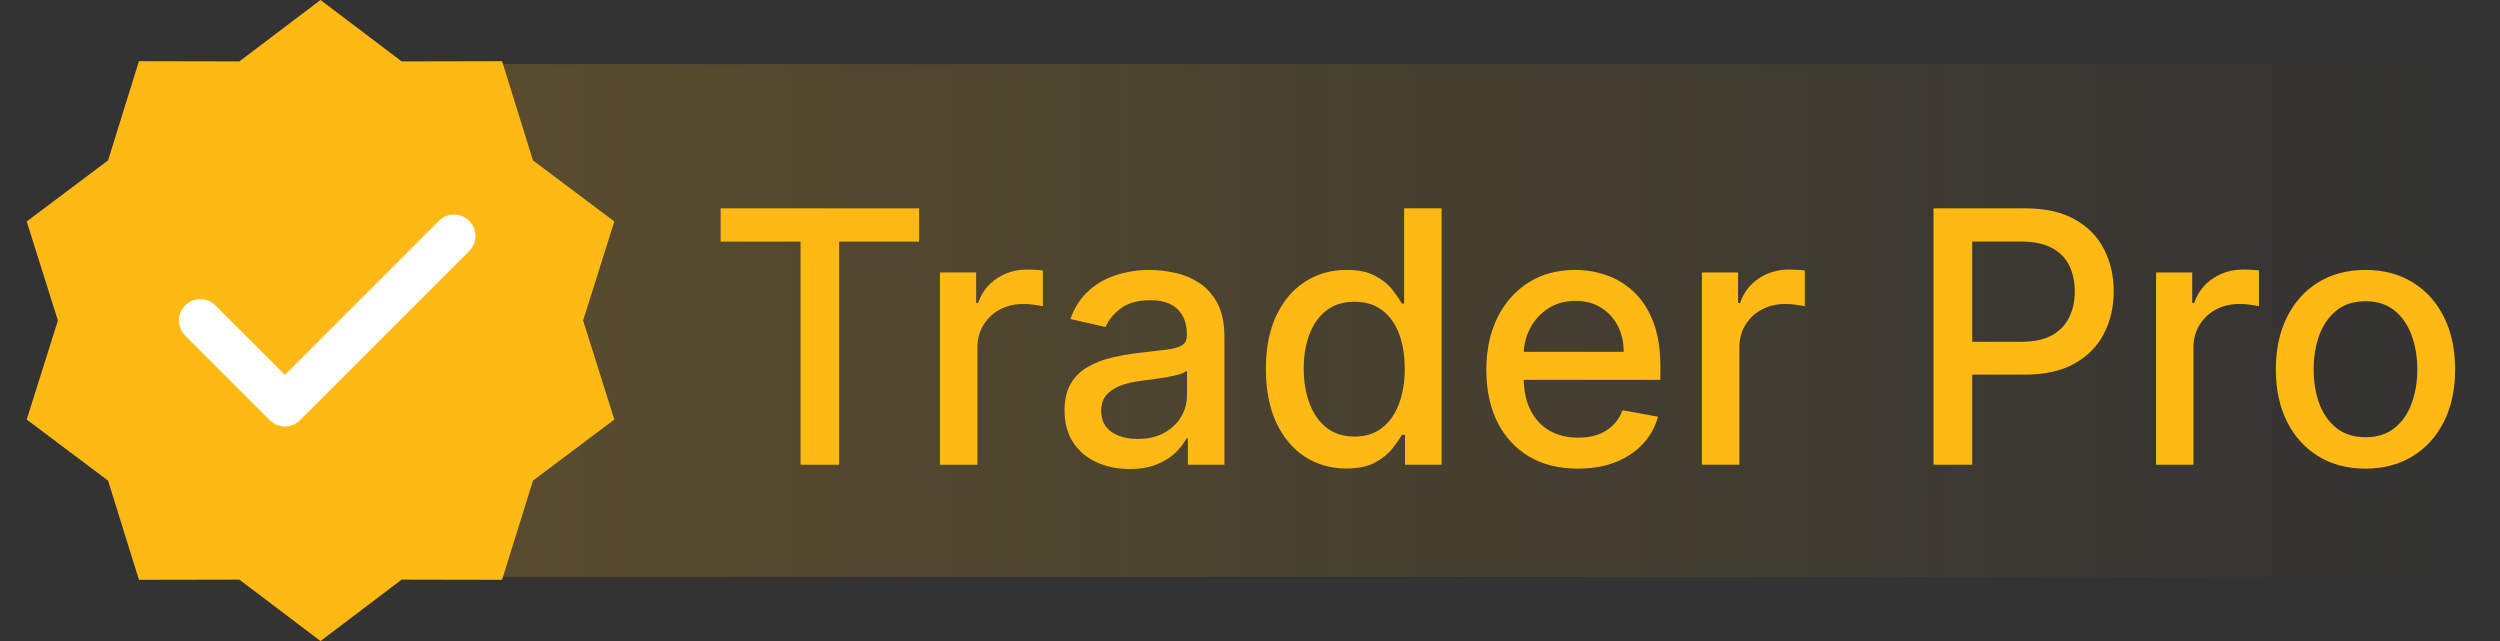 <svg width="78" height="20" viewBox="0 0 78 20" fill="none" xmlns="http://www.w3.org/2000/svg">
<rect x="0" y="0" width="78" height="20" fill="#333333" stroke="none"/>
<rect x="11" y="2" width="66" height="16" fill="url(#paint0_linear_666_302)"/>
<g clip-path="url(#clip0_666_302)">
<path d="M10 0L12.532 1.916L15.665 1.91L16.628 5.004L19.167 6.91L18.193 10L19.167 13.09L16.628 14.996L15.665 18.09L12.532 18.084L10 20L7.468 18.084L4.335 18.09L3.372 14.996L0.833 13.09L1.807 10L0.833 6.91L3.372 5.004L4.335 1.91L7.468 1.916L10 0Z" fill="#FFB914"/>
<path d="M6.25 10L8.889 12.639L14.167 7.361" stroke="white" stroke-width="1.333" stroke-linecap="round" stroke-linejoin="round"/>
</g>
<path d="M22.484 7.539V6.5H28.676V7.539H26.18V14.5H24.977V7.539H22.484ZM29.327 14.5V8.5H30.456V9.453H30.519C30.628 9.13 30.821 8.876 31.097 8.691C31.375 8.504 31.69 8.41 32.042 8.41C32.115 8.41 32.201 8.413 32.3 8.418C32.401 8.423 32.481 8.43 32.538 8.438V9.555C32.491 9.542 32.408 9.527 32.288 9.512C32.168 9.493 32.048 9.484 31.929 9.484C31.653 9.484 31.407 9.543 31.19 9.66C30.977 9.775 30.808 9.935 30.683 10.141C30.558 10.344 30.495 10.575 30.495 10.836V14.5H29.327ZM35.241 14.633C34.861 14.633 34.517 14.562 34.21 14.422C33.903 14.279 33.659 14.072 33.48 13.801C33.302 13.53 33.214 13.198 33.214 12.805C33.214 12.466 33.279 12.188 33.409 11.969C33.539 11.75 33.715 11.577 33.937 11.449C34.158 11.322 34.405 11.225 34.679 11.16C34.952 11.095 35.231 11.046 35.515 11.012C35.874 10.97 36.166 10.936 36.39 10.91C36.614 10.882 36.776 10.836 36.878 10.773C36.98 10.711 37.03 10.609 37.03 10.469V10.441C37.03 10.1 36.934 9.836 36.741 9.648C36.551 9.461 36.267 9.367 35.89 9.367C35.496 9.367 35.187 9.454 34.96 9.629C34.736 9.801 34.581 9.992 34.495 10.203L33.398 9.953C33.528 9.589 33.718 9.294 33.968 9.07C34.22 8.844 34.511 8.68 34.839 8.578C35.167 8.474 35.512 8.422 35.874 8.422C36.114 8.422 36.367 8.451 36.636 8.508C36.907 8.562 37.159 8.664 37.394 8.812C37.63 8.961 37.825 9.173 37.976 9.449C38.127 9.723 38.202 10.078 38.202 10.516V14.5H37.062V13.68H37.015C36.939 13.831 36.826 13.979 36.675 14.125C36.524 14.271 36.33 14.392 36.093 14.488C35.856 14.585 35.572 14.633 35.241 14.633ZM35.495 13.695C35.818 13.695 36.094 13.632 36.323 13.504C36.555 13.376 36.731 13.21 36.851 13.004C36.973 12.796 37.034 12.573 37.034 12.336V11.562C36.992 11.604 36.912 11.643 36.792 11.68C36.675 11.713 36.541 11.743 36.39 11.77C36.239 11.793 36.092 11.815 35.948 11.836C35.805 11.854 35.685 11.87 35.589 11.883C35.362 11.912 35.155 11.96 34.968 12.027C34.783 12.095 34.634 12.193 34.523 12.32C34.413 12.445 34.358 12.612 34.358 12.82C34.358 13.109 34.465 13.328 34.679 13.477C34.892 13.622 35.164 13.695 35.495 13.695ZM42.004 14.617C41.52 14.617 41.087 14.493 40.707 14.246C40.329 13.996 40.033 13.641 39.816 13.18C39.603 12.716 39.496 12.16 39.496 11.512C39.496 10.863 39.604 10.309 39.82 9.848C40.039 9.387 40.339 9.034 40.719 8.789C41.099 8.544 41.53 8.422 42.012 8.422C42.384 8.422 42.684 8.484 42.91 8.609C43.139 8.732 43.316 8.875 43.441 9.039C43.569 9.203 43.668 9.348 43.738 9.473H43.809V6.5H44.977V14.5H43.836V13.566H43.738C43.668 13.694 43.566 13.84 43.434 14.004C43.303 14.168 43.124 14.311 42.895 14.434C42.665 14.556 42.368 14.617 42.004 14.617ZM42.262 13.621C42.598 13.621 42.882 13.533 43.113 13.355C43.348 13.176 43.525 12.927 43.645 12.609C43.767 12.292 43.828 11.922 43.828 11.5C43.828 11.083 43.768 10.719 43.648 10.406C43.529 10.094 43.353 9.85 43.121 9.676C42.889 9.501 42.603 9.414 42.262 9.414C41.91 9.414 41.617 9.505 41.383 9.688C41.148 9.87 40.971 10.118 40.852 10.434C40.734 10.749 40.676 11.104 40.676 11.5C40.676 11.901 40.736 12.262 40.855 12.582C40.975 12.902 41.152 13.156 41.387 13.344C41.624 13.529 41.915 13.621 42.262 13.621ZM49.23 14.621C48.638 14.621 48.129 14.495 47.702 14.242C47.278 13.987 46.95 13.629 46.718 13.168C46.489 12.704 46.374 12.162 46.374 11.539C46.374 10.925 46.489 10.383 46.718 9.914C46.95 9.445 47.273 9.079 47.687 8.816C48.103 8.553 48.59 8.422 49.148 8.422C49.486 8.422 49.814 8.478 50.132 8.59C50.45 8.702 50.735 8.878 50.987 9.117C51.24 9.357 51.439 9.668 51.585 10.051C51.731 10.431 51.804 10.893 51.804 11.438V11.852H47.034V10.977H50.659C50.659 10.669 50.597 10.397 50.472 10.16C50.347 9.921 50.171 9.732 49.944 9.594C49.72 9.456 49.457 9.387 49.155 9.387C48.827 9.387 48.541 9.467 48.296 9.629C48.054 9.788 47.866 9.996 47.733 10.254C47.603 10.509 47.538 10.787 47.538 11.086V11.77C47.538 12.171 47.608 12.512 47.749 12.793C47.892 13.074 48.092 13.289 48.347 13.438C48.602 13.583 48.9 13.656 49.241 13.656C49.463 13.656 49.664 13.625 49.847 13.562C50.029 13.497 50.187 13.401 50.319 13.273C50.452 13.146 50.554 12.988 50.624 12.801L51.73 13C51.641 13.325 51.482 13.611 51.253 13.855C51.026 14.098 50.741 14.287 50.398 14.422C50.056 14.555 49.667 14.621 49.23 14.621ZM53.1 14.5V8.5H54.228V9.453H54.291C54.4 9.13 54.593 8.876 54.869 8.691C55.148 8.504 55.463 8.41 55.815 8.41C55.887 8.41 55.973 8.413 56.072 8.418C56.174 8.423 56.253 8.43 56.31 8.438V9.555C56.264 9.542 56.18 9.527 56.06 9.512C55.941 9.493 55.821 9.484 55.701 9.484C55.425 9.484 55.179 9.543 54.963 9.66C54.749 9.775 54.58 9.935 54.455 10.141C54.33 10.344 54.268 10.575 54.268 10.836V14.5H53.1ZM60.326 14.5V6.5H63.178C63.8 6.5 64.316 6.613 64.725 6.84C65.133 7.066 65.439 7.376 65.643 7.77C65.846 8.16 65.947 8.6 65.947 9.09C65.947 9.582 65.844 10.025 65.639 10.418C65.436 10.809 65.128 11.118 64.717 11.348C64.308 11.574 63.794 11.688 63.174 11.688H61.213V10.664H63.065C63.458 10.664 63.777 10.596 64.022 10.461C64.266 10.323 64.446 10.135 64.561 9.898C64.675 9.661 64.732 9.392 64.732 9.09C64.732 8.788 64.675 8.52 64.561 8.285C64.446 8.051 64.265 7.867 64.018 7.734C63.773 7.602 63.45 7.535 63.049 7.535H61.533V14.5H60.326ZM67.269 14.5V8.5H68.397V9.453H68.46C68.569 9.13 68.762 8.876 69.038 8.691C69.317 8.504 69.632 8.41 69.983 8.41C70.056 8.41 70.142 8.413 70.241 8.418C70.343 8.423 70.422 8.43 70.48 8.438V9.555C70.433 9.542 70.349 9.527 70.23 9.512C70.11 9.493 69.99 9.484 69.87 9.484C69.594 9.484 69.348 9.543 69.132 9.66C68.918 9.775 68.749 9.935 68.624 10.141C68.499 10.344 68.436 10.575 68.436 10.836V14.5H67.269ZM73.803 14.621C73.24 14.621 72.749 14.492 72.33 14.234C71.911 13.977 71.585 13.616 71.353 13.152C71.122 12.689 71.006 12.147 71.006 11.527C71.006 10.905 71.122 10.361 71.353 9.895C71.585 9.428 71.911 9.066 72.33 8.809C72.749 8.551 73.24 8.422 73.803 8.422C74.365 8.422 74.856 8.551 75.275 8.809C75.695 9.066 76.02 9.428 76.252 9.895C76.484 10.361 76.6 10.905 76.6 11.527C76.6 12.147 76.484 12.689 76.252 13.152C76.02 13.616 75.695 13.977 75.275 14.234C74.856 14.492 74.365 14.621 73.803 14.621ZM73.807 13.641C74.171 13.641 74.473 13.544 74.713 13.352C74.953 13.159 75.13 12.902 75.244 12.582C75.361 12.262 75.42 11.909 75.42 11.523C75.42 11.141 75.361 10.789 75.244 10.469C75.13 10.146 74.953 9.887 74.713 9.691C74.473 9.496 74.171 9.398 73.807 9.398C73.439 9.398 73.135 9.496 72.893 9.691C72.653 9.887 72.475 10.146 72.357 10.469C72.243 10.789 72.186 11.141 72.186 11.523C72.186 11.909 72.243 12.262 72.357 12.582C72.475 12.902 72.653 13.159 72.893 13.352C73.135 13.544 73.439 13.641 73.807 13.641Z" fill="#FFB914"/>
<defs>
<linearGradient id="paint0_linear_666_302" x1="11" y1="10" x2="77" y2="10" gradientUnits="userSpaceOnUse">
<stop stop-color="#FFB914" stop-opacity="0.2"/>
<stop offset="1" stop-color="#FFB914" stop-opacity="0"/>
</linearGradient>
<clipPath id="clip0_666_302">
<rect width="20" height="20" fill="white"/>
</clipPath>
</defs>
</svg>

